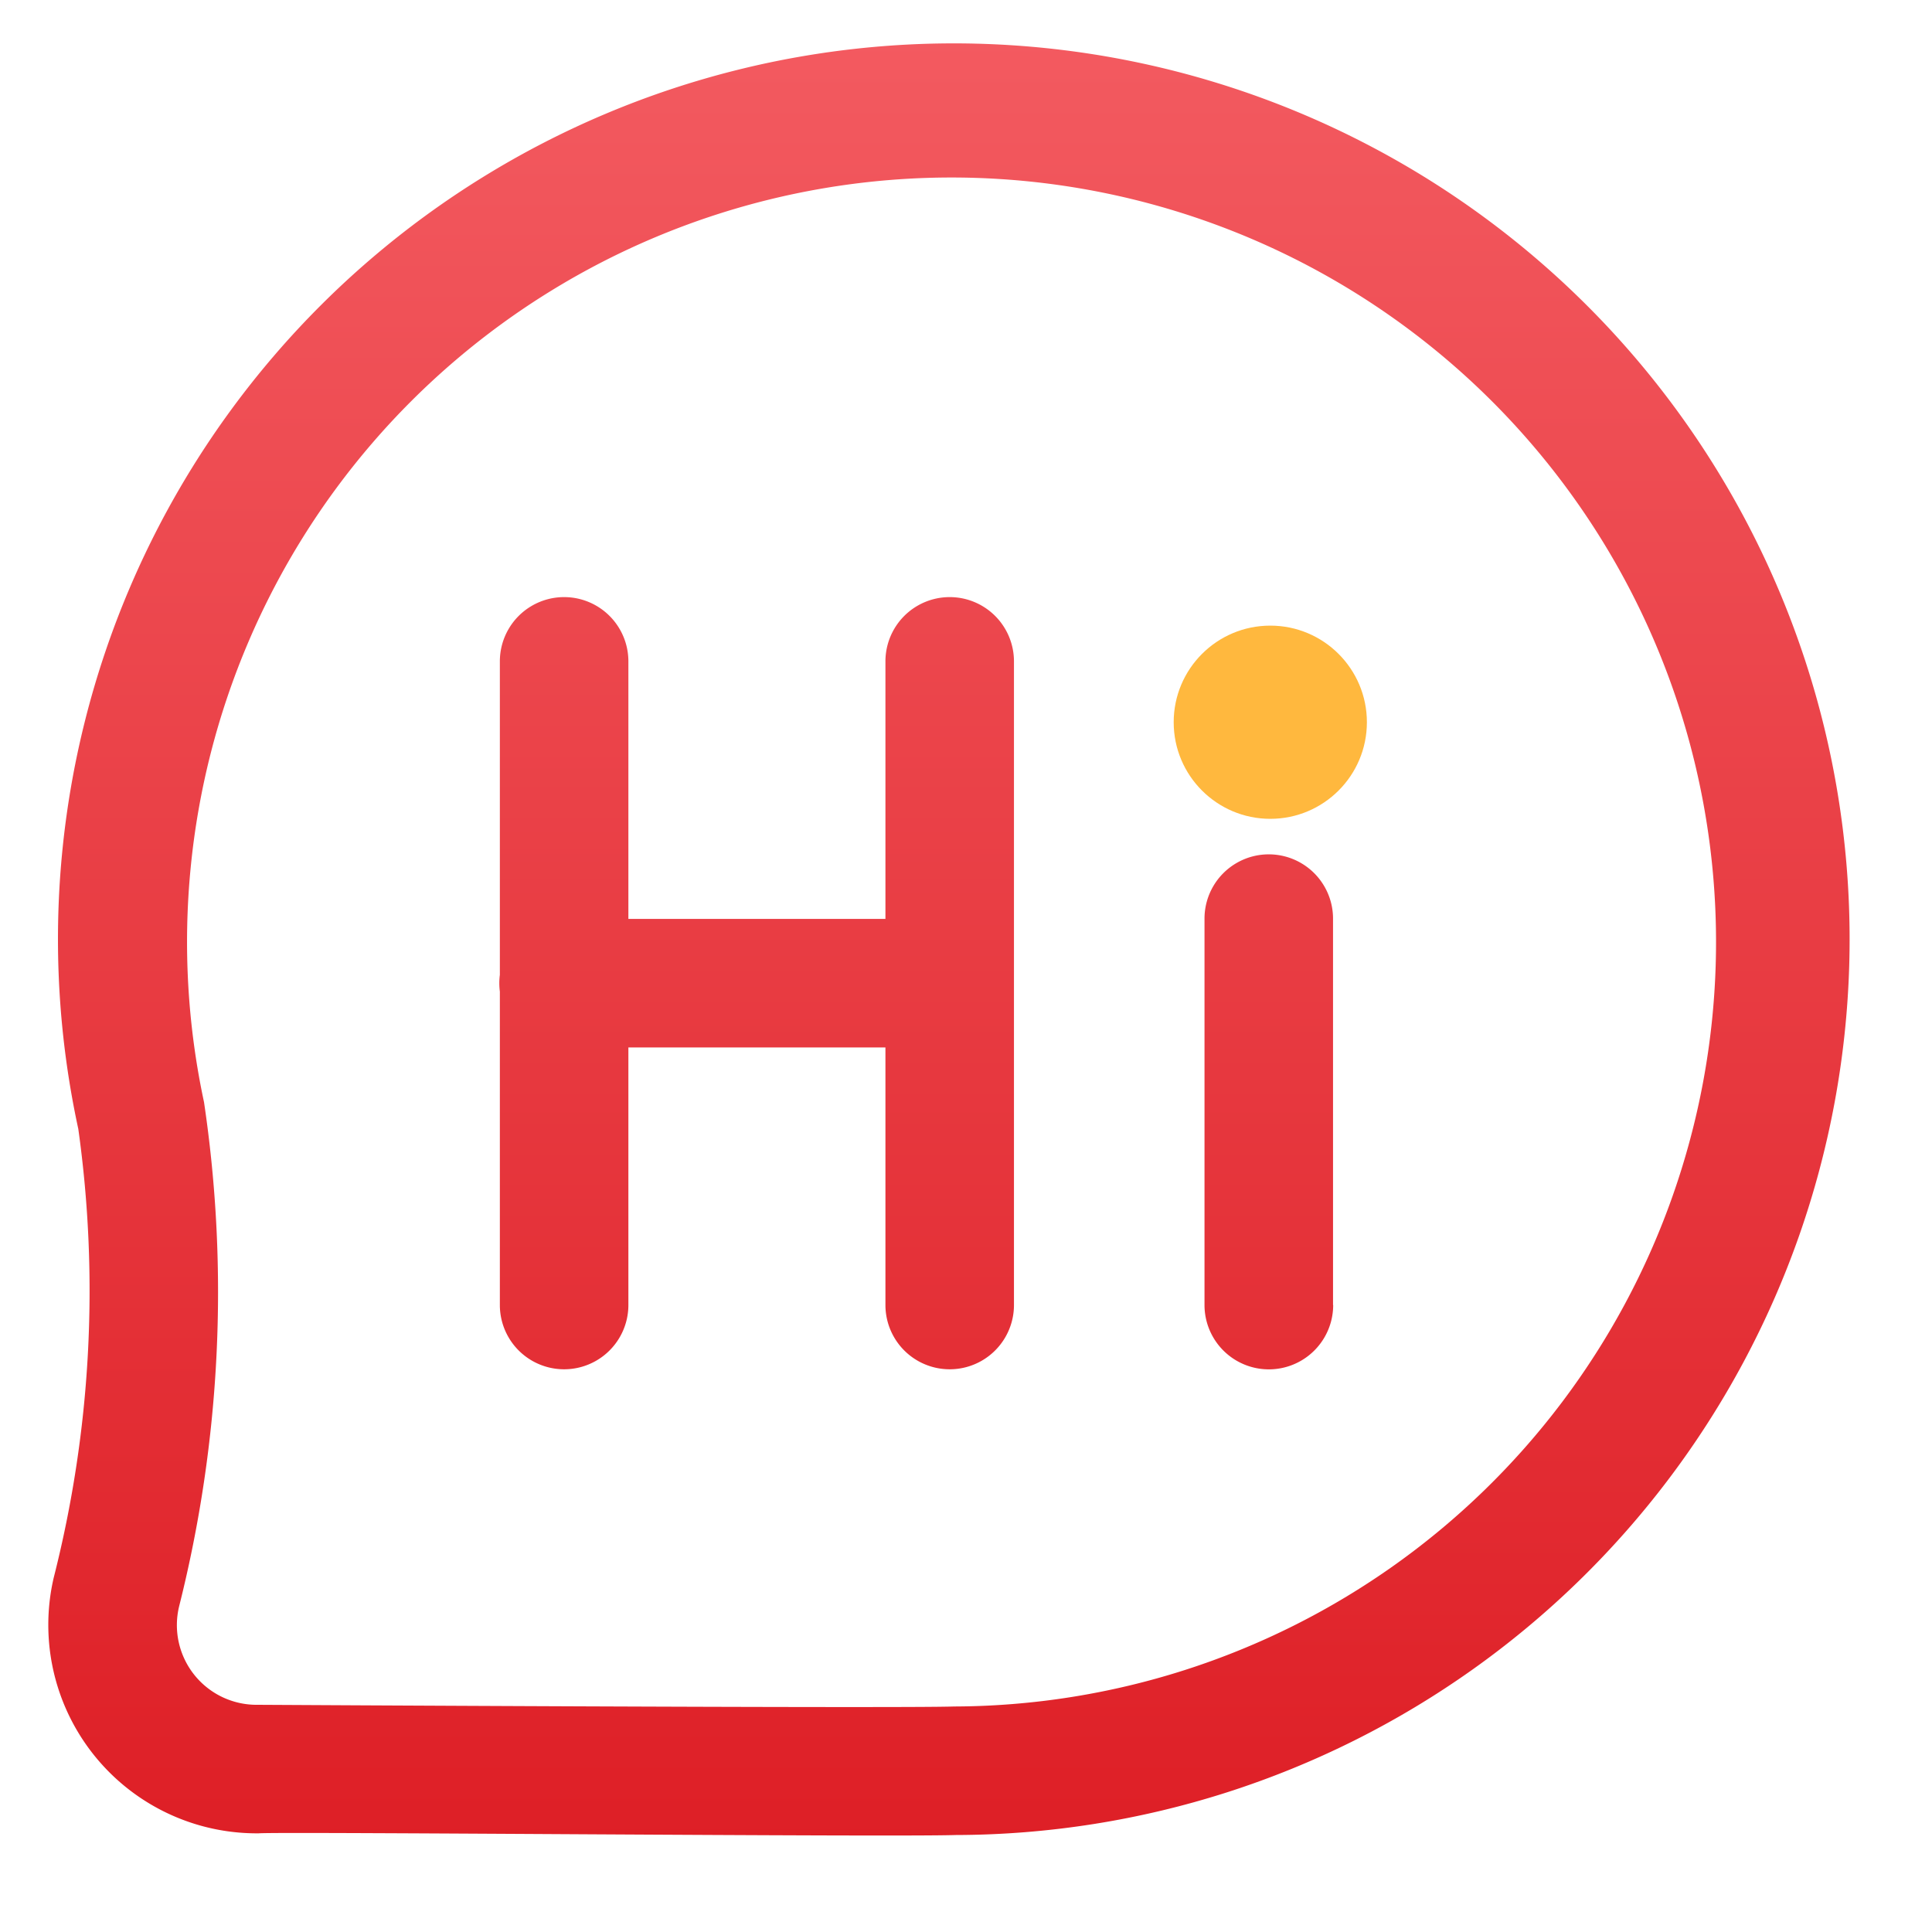 <svg xmlns="http://www.w3.org/2000/svg" xmlns:xlink="http://www.w3.org/1999/xlink" width="40" height="40" viewBox="0 0 40 40">
  <defs>
    <style>
      .cls-1 {
        fill: #fff;
      }

      .cls-2 {
        fill: url(#linear-gradient);
      }

      .cls-3 {
        fill: #ffb83e;
      }
    </style>
    <linearGradient id="linear-gradient" x1="0.5" x2="0.5" y2="1" gradientUnits="objectBoundingBox">
      <stop offset="0" stop-color="#f35a60"/>
      <stop offset="1" stop-color="#de1f26"/>
    </linearGradient>
  </defs>
  <g id="组_6809" data-name="组 6809" transform="translate(-119.5 -3179)">
    <rect id="矩形_2768" data-name="矩形 2768" class="cls-1" width="40" height="40" transform="translate(119.5 3179)"/>
    <g id="组_6516" data-name="组 6516" transform="translate(-264.959 2261.953)">
      <path id="路径_1488" data-name="路径 1488" class="cls-2" d="M82.209,98.312A15.828,15.828,0,1,0,66.686,85.8a26.7,26.7,0,0,1-.514,10.433A1.65,1.65,0,0,0,67.8,98.277c.019,0,13.278.075,14.414.035Zm-14.39,2.626a4.316,4.316,0,0,1-4.247-5.284,24.139,24.139,0,0,0,.511-9.3,18.547,18.547,0,1,1,18.171,14.619c-1.368.045-13.959-.072-14.435-.035Zm4.992-17.428a1.354,1.354,0,0,1,0-.346v-6.49a1.33,1.33,0,0,1,2.661,0v5.332h5.322V76.674a1.33,1.33,0,0,1,2.661,0V90a1.33,1.33,0,1,1-2.661,0V84.667H75.472V90a1.33,1.33,0,0,1-2.661,0V83.507ZM90.064,90A1.33,1.33,0,0,1,87.4,90V82a1.33,1.33,0,0,1,2.661,0v8Z" transform="translate(321.997 854.066)"/>
      <circle id="椭圆_28" data-name="椭圆 28" class="cls-3" cx="2" cy="2" r="2" transform="translate(408.759 930)"/>
    </g>
  </g>
</svg>
